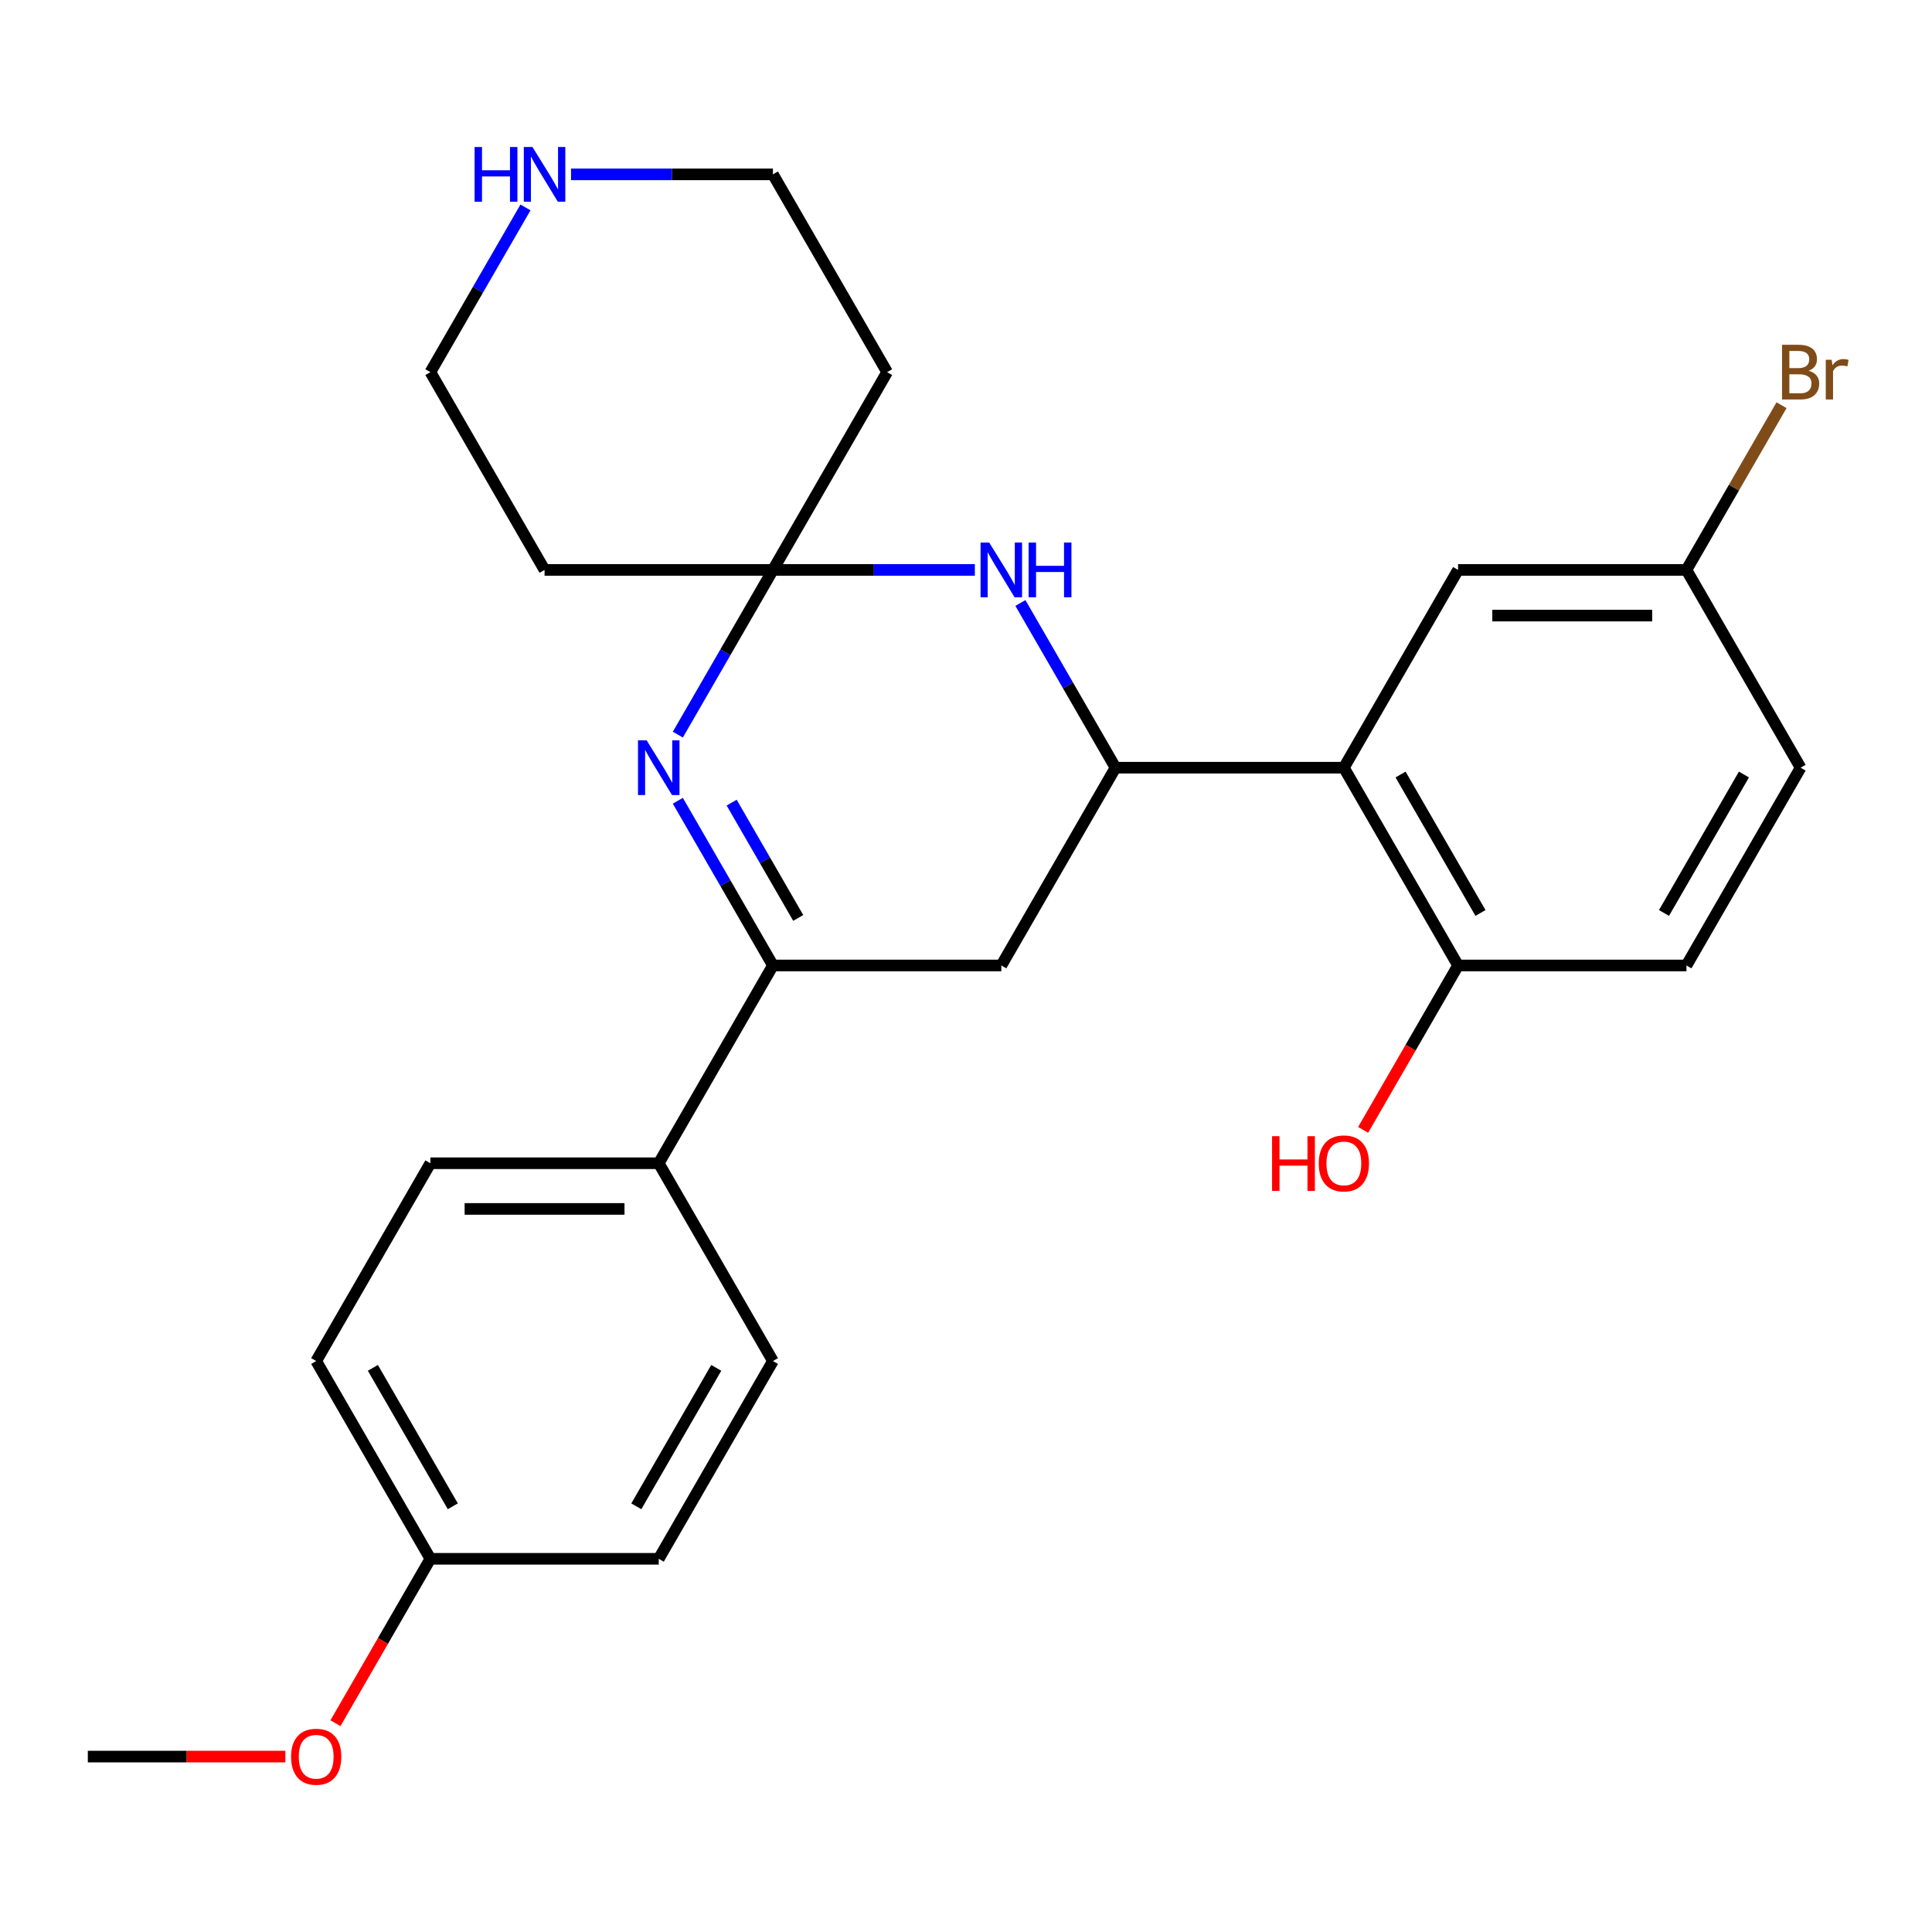 <?xml version='1.0' encoding='iso-8859-1'?>
<svg version='1.1' baseProfile='full'
              xmlns='http://www.w3.org/2000/svg'
                      xmlns:rdkit='http://www.rdkit.org/xml'
                      xmlns:xlink='http://www.w3.org/1999/xlink'
                  xml:space='preserve'
width='1000px' height='1000px' viewBox='0 0 1000 1000'>
<!-- END OF HEADER -->
<rect style='opacity:1.0;fill:#FFFFFF;stroke:none' width='1000' height='1000' x='0' y='0'> </rect>
<path class='bond-0' d='M 350.85,380.243 L 375.46,337.616' style='fill:none;fill-rule:evenodd;stroke:#0000FF;stroke-width:6px;stroke-linecap:butt;stroke-linejoin:miter;stroke-opacity:1' />
<path class='bond-0' d='M 375.46,337.616 L 400.071,294.99' style='fill:none;fill-rule:evenodd;stroke:#000000;stroke-width:6px;stroke-linecap:butt;stroke-linejoin:miter;stroke-opacity:1' />
<path class='bond-3' d='M 350.85,414.474 L 375.46,457.101' style='fill:none;fill-rule:evenodd;stroke:#0000FF;stroke-width:6px;stroke-linecap:butt;stroke-linejoin:miter;stroke-opacity:1' />
<path class='bond-3' d='M 375.46,457.101 L 400.071,499.727' style='fill:none;fill-rule:evenodd;stroke:#000000;stroke-width:6px;stroke-linecap:butt;stroke-linejoin:miter;stroke-opacity:1' />
<path class='bond-3' d='M 378.707,415.441 L 395.934,445.28' style='fill:none;fill-rule:evenodd;stroke:#0000FF;stroke-width:6px;stroke-linecap:butt;stroke-linejoin:miter;stroke-opacity:1' />
<path class='bond-3' d='M 395.934,445.28 L 413.161,475.119' style='fill:none;fill-rule:evenodd;stroke:#000000;stroke-width:6px;stroke-linecap:butt;stroke-linejoin:miter;stroke-opacity:1' />
<path class='bond-2' d='M 400.071,294.99 L 452.326,294.99' style='fill:none;fill-rule:evenodd;stroke:#000000;stroke-width:6px;stroke-linecap:butt;stroke-linejoin:miter;stroke-opacity:1' />
<path class='bond-2' d='M 452.326,294.99 L 504.581,294.99' style='fill:none;fill-rule:evenodd;stroke:#0000FF;stroke-width:6px;stroke-linecap:butt;stroke-linejoin:miter;stroke-opacity:1' />
<path class='bond-9' d='M 400.071,294.99 L 459.174,192.621' style='fill:none;fill-rule:evenodd;stroke:#000000;stroke-width:6px;stroke-linecap:butt;stroke-linejoin:miter;stroke-opacity:1' />
<path class='bond-10' d='M 400.071,294.99 L 281.865,294.99' style='fill:none;fill-rule:evenodd;stroke:#000000;stroke-width:6px;stroke-linecap:butt;stroke-linejoin:miter;stroke-opacity:1' />
<path class='bond-1' d='M 577.379,397.359 L 518.276,499.727' style='fill:none;fill-rule:evenodd;stroke:#000000;stroke-width:6px;stroke-linecap:butt;stroke-linejoin:miter;stroke-opacity:1' />
<path class='bond-4' d='M 577.379,397.359 L 695.584,397.359' style='fill:none;fill-rule:evenodd;stroke:#000000;stroke-width:6px;stroke-linecap:butt;stroke-linejoin:miter;stroke-opacity:1' />
<path class='bond-26' d='M 577.379,397.359 L 552.768,354.732' style='fill:none;fill-rule:evenodd;stroke:#000000;stroke-width:6px;stroke-linecap:butt;stroke-linejoin:miter;stroke-opacity:1' />
<path class='bond-26' d='M 552.768,354.732 L 528.158,312.105' style='fill:none;fill-rule:evenodd;stroke:#0000FF;stroke-width:6px;stroke-linecap:butt;stroke-linejoin:miter;stroke-opacity:1' />
<path class='bond-5' d='M 400.071,499.727 L 518.276,499.727' style='fill:none;fill-rule:evenodd;stroke:#000000;stroke-width:6px;stroke-linecap:butt;stroke-linejoin:miter;stroke-opacity:1' />
<path class='bond-6' d='M 400.071,499.727 L 340.968,602.096' style='fill:none;fill-rule:evenodd;stroke:#000000;stroke-width:6px;stroke-linecap:butt;stroke-linejoin:miter;stroke-opacity:1' />
<path class='bond-7' d='M 695.584,397.359 L 754.687,499.727' style='fill:none;fill-rule:evenodd;stroke:#000000;stroke-width:6px;stroke-linecap:butt;stroke-linejoin:miter;stroke-opacity:1' />
<path class='bond-7' d='M 724.924,400.893 L 766.296,472.552' style='fill:none;fill-rule:evenodd;stroke:#000000;stroke-width:6px;stroke-linecap:butt;stroke-linejoin:miter;stroke-opacity:1' />
<path class='bond-8' d='M 695.584,397.359 L 754.687,294.99' style='fill:none;fill-rule:evenodd;stroke:#000000;stroke-width:6px;stroke-linecap:butt;stroke-linejoin:miter;stroke-opacity:1' />
<path class='bond-12' d='M 340.968,602.096 L 222.763,602.096' style='fill:none;fill-rule:evenodd;stroke:#000000;stroke-width:6px;stroke-linecap:butt;stroke-linejoin:miter;stroke-opacity:1' />
<path class='bond-12' d='M 323.237,625.737 L 240.494,625.737' style='fill:none;fill-rule:evenodd;stroke:#000000;stroke-width:6px;stroke-linecap:butt;stroke-linejoin:miter;stroke-opacity:1' />
<path class='bond-13' d='M 340.968,602.096 L 400.071,704.465' style='fill:none;fill-rule:evenodd;stroke:#000000;stroke-width:6px;stroke-linecap:butt;stroke-linejoin:miter;stroke-opacity:1' />
<path class='bond-14' d='M 754.687,499.727 L 872.893,499.727' style='fill:none;fill-rule:evenodd;stroke:#000000;stroke-width:6px;stroke-linecap:butt;stroke-linejoin:miter;stroke-opacity:1' />
<path class='bond-21' d='M 754.687,499.727 L 730.123,542.274' style='fill:none;fill-rule:evenodd;stroke:#000000;stroke-width:6px;stroke-linecap:butt;stroke-linejoin:miter;stroke-opacity:1' />
<path class='bond-21' d='M 730.123,542.274 L 705.558,584.821' style='fill:none;fill-rule:evenodd;stroke:#FF0000;stroke-width:6px;stroke-linecap:butt;stroke-linejoin:miter;stroke-opacity:1' />
<path class='bond-15' d='M 754.687,294.99 L 872.893,294.99' style='fill:none;fill-rule:evenodd;stroke:#000000;stroke-width:6px;stroke-linecap:butt;stroke-linejoin:miter;stroke-opacity:1' />
<path class='bond-15' d='M 772.418,318.631 L 855.162,318.631' style='fill:none;fill-rule:evenodd;stroke:#000000;stroke-width:6px;stroke-linecap:butt;stroke-linejoin:miter;stroke-opacity:1' />
<path class='bond-22' d='M 459.174,192.621 L 400.071,90.252' style='fill:none;fill-rule:evenodd;stroke:#000000;stroke-width:6px;stroke-linecap:butt;stroke-linejoin:miter;stroke-opacity:1' />
<path class='bond-23' d='M 281.865,294.99 L 222.763,192.621' style='fill:none;fill-rule:evenodd;stroke:#000000;stroke-width:6px;stroke-linecap:butt;stroke-linejoin:miter;stroke-opacity:1' />
<path class='bond-11' d='M 271.984,107.367 L 247.373,149.994' style='fill:none;fill-rule:evenodd;stroke:#0000FF;stroke-width:6px;stroke-linecap:butt;stroke-linejoin:miter;stroke-opacity:1' />
<path class='bond-11' d='M 247.373,149.994 L 222.763,192.621' style='fill:none;fill-rule:evenodd;stroke:#000000;stroke-width:6px;stroke-linecap:butt;stroke-linejoin:miter;stroke-opacity:1' />
<path class='bond-27' d='M 295.561,90.252 L 347.816,90.252' style='fill:none;fill-rule:evenodd;stroke:#0000FF;stroke-width:6px;stroke-linecap:butt;stroke-linejoin:miter;stroke-opacity:1' />
<path class='bond-27' d='M 347.816,90.252 L 400.071,90.252' style='fill:none;fill-rule:evenodd;stroke:#000000;stroke-width:6px;stroke-linecap:butt;stroke-linejoin:miter;stroke-opacity:1' />
<path class='bond-19' d='M 222.763,602.096 L 163.66,704.465' style='fill:none;fill-rule:evenodd;stroke:#000000;stroke-width:6px;stroke-linecap:butt;stroke-linejoin:miter;stroke-opacity:1' />
<path class='bond-18' d='M 400.071,704.465 L 340.968,806.834' style='fill:none;fill-rule:evenodd;stroke:#000000;stroke-width:6px;stroke-linecap:butt;stroke-linejoin:miter;stroke-opacity:1' />
<path class='bond-18' d='M 370.732,708 L 329.36,779.658' style='fill:none;fill-rule:evenodd;stroke:#000000;stroke-width:6px;stroke-linecap:butt;stroke-linejoin:miter;stroke-opacity:1' />
<path class='bond-29' d='M 872.893,499.727 L 931.995,397.359' style='fill:none;fill-rule:evenodd;stroke:#000000;stroke-width:6px;stroke-linecap:butt;stroke-linejoin:miter;stroke-opacity:1' />
<path class='bond-29' d='M 861.284,472.552 L 902.656,400.893' style='fill:none;fill-rule:evenodd;stroke:#000000;stroke-width:6px;stroke-linecap:butt;stroke-linejoin:miter;stroke-opacity:1' />
<path class='bond-17' d='M 872.893,294.99 L 931.995,397.359' style='fill:none;fill-rule:evenodd;stroke:#000000;stroke-width:6px;stroke-linecap:butt;stroke-linejoin:miter;stroke-opacity:1' />
<path class='bond-20' d='M 872.893,294.99 L 897.503,252.363' style='fill:none;fill-rule:evenodd;stroke:#000000;stroke-width:6px;stroke-linecap:butt;stroke-linejoin:miter;stroke-opacity:1' />
<path class='bond-20' d='M 897.503,252.363 L 922.114,209.736' style='fill:none;fill-rule:evenodd;stroke:#7F4C19;stroke-width:6px;stroke-linecap:butt;stroke-linejoin:miter;stroke-opacity:1' />
<path class='bond-16' d='M 222.763,806.834 L 340.968,806.834' style='fill:none;fill-rule:evenodd;stroke:#000000;stroke-width:6px;stroke-linecap:butt;stroke-linejoin:miter;stroke-opacity:1' />
<path class='bond-24' d='M 222.763,806.834 L 198.198,849.381' style='fill:none;fill-rule:evenodd;stroke:#000000;stroke-width:6px;stroke-linecap:butt;stroke-linejoin:miter;stroke-opacity:1' />
<path class='bond-24' d='M 198.198,849.381 L 173.634,891.928' style='fill:none;fill-rule:evenodd;stroke:#FF0000;stroke-width:6px;stroke-linecap:butt;stroke-linejoin:miter;stroke-opacity:1' />
<path class='bond-28' d='M 222.763,806.834 L 163.66,704.465' style='fill:none;fill-rule:evenodd;stroke:#000000;stroke-width:6px;stroke-linecap:butt;stroke-linejoin:miter;stroke-opacity:1' />
<path class='bond-28' d='M 234.371,779.658 L 192.999,708' style='fill:none;fill-rule:evenodd;stroke:#000000;stroke-width:6px;stroke-linecap:butt;stroke-linejoin:miter;stroke-opacity:1' />
<path class='bond-25' d='M 147.705,909.203 L 96.58,909.203' style='fill:none;fill-rule:evenodd;stroke:#FF0000;stroke-width:6px;stroke-linecap:butt;stroke-linejoin:miter;stroke-opacity:1' />
<path class='bond-25' d='M 96.58,909.203 L 45.455,909.203' style='fill:none;fill-rule:evenodd;stroke:#000000;stroke-width:6px;stroke-linecap:butt;stroke-linejoin:miter;stroke-opacity:1' />
<path  class='atom-0' d='M 334.708 383.199
L 343.988 398.199
Q 344.908 399.679, 346.388 402.359
Q 347.868 405.039, 347.948 405.199
L 347.948 383.199
L 351.708 383.199
L 351.708 411.519
L 347.828 411.519
L 337.868 395.119
Q 336.708 393.199, 335.468 390.999
Q 334.268 388.799, 333.908 388.119
L 333.908 411.519
L 330.228 411.519
L 330.228 383.199
L 334.708 383.199
' fill='#0000FF'/>
<path  class='atom-3' d='M 512.016 280.83
L 521.296 295.83
Q 522.216 297.31, 523.696 299.99
Q 525.176 302.67, 525.256 302.83
L 525.256 280.83
L 529.016 280.83
L 529.016 309.15
L 525.136 309.15
L 515.176 292.75
Q 514.016 290.83, 512.776 288.63
Q 511.576 286.43, 511.216 285.75
L 511.216 309.15
L 507.536 309.15
L 507.536 280.83
L 512.016 280.83
' fill='#0000FF'/>
<path  class='atom-3' d='M 532.416 280.83
L 536.256 280.83
L 536.256 292.87
L 550.736 292.87
L 550.736 280.83
L 554.576 280.83
L 554.576 309.15
L 550.736 309.15
L 550.736 296.07
L 536.256 296.07
L 536.256 309.15
L 532.416 309.15
L 532.416 280.83
' fill='#0000FF'/>
<path  class='atom-12' d='M 245.645 76.092
L 249.485 76.092
L 249.485 88.132
L 263.965 88.132
L 263.965 76.092
L 267.805 76.092
L 267.805 104.412
L 263.965 104.412
L 263.965 91.332
L 249.485 91.332
L 249.485 104.412
L 245.645 104.412
L 245.645 76.092
' fill='#0000FF'/>
<path  class='atom-12' d='M 275.605 76.092
L 284.885 91.092
Q 285.805 92.572, 287.285 95.252
Q 288.765 97.932, 288.845 98.092
L 288.845 76.092
L 292.605 76.092
L 292.605 104.412
L 288.725 104.412
L 278.765 88.012
Q 277.605 86.092, 276.365 83.892
Q 275.165 81.692, 274.805 81.012
L 274.805 104.412
L 271.125 104.412
L 271.125 76.092
L 275.605 76.092
' fill='#0000FF'/>
<path  class='atom-21' d='M 936.135 191.901
Q 938.855 192.661, 940.215 194.341
Q 941.615 195.981, 941.615 198.421
Q 941.615 202.341, 939.095 204.581
Q 936.615 206.781, 931.895 206.781
L 922.375 206.781
L 922.375 178.461
L 930.735 178.461
Q 935.575 178.461, 938.015 180.421
Q 940.455 182.381, 940.455 185.981
Q 940.455 190.261, 936.135 191.901
M 926.175 181.661
L 926.175 190.541
L 930.735 190.541
Q 933.535 190.541, 934.975 189.421
Q 936.455 188.261, 936.455 185.981
Q 936.455 181.661, 930.735 181.661
L 926.175 181.661
M 931.895 203.581
Q 934.655 203.581, 936.135 202.261
Q 937.615 200.941, 937.615 198.421
Q 937.615 196.101, 935.975 194.941
Q 934.375 193.741, 931.295 193.741
L 926.175 193.741
L 926.175 203.581
L 931.895 203.581
' fill='#7F4C19'/>
<path  class='atom-21' d='M 948.055 186.221
L 948.495 189.061
Q 950.655 185.861, 954.175 185.861
Q 955.295 185.861, 956.815 186.261
L 956.215 189.621
Q 954.495 189.221, 953.535 189.221
Q 951.855 189.221, 950.735 189.901
Q 949.655 190.541, 948.775 192.101
L 948.775 206.781
L 945.015 206.781
L 945.015 186.221
L 948.055 186.221
' fill='#7F4C19'/>
<path  class='atom-22' d='M 658.424 588.096
L 662.264 588.096
L 662.264 600.136
L 676.744 600.136
L 676.744 588.096
L 680.584 588.096
L 680.584 616.416
L 676.744 616.416
L 676.744 603.336
L 662.264 603.336
L 662.264 616.416
L 658.424 616.416
L 658.424 588.096
' fill='#FF0000'/>
<path  class='atom-22' d='M 682.584 602.176
Q 682.584 595.376, 685.944 591.576
Q 689.304 587.776, 695.584 587.776
Q 701.864 587.776, 705.224 591.576
Q 708.584 595.376, 708.584 602.176
Q 708.584 609.056, 705.184 612.976
Q 701.784 616.856, 695.584 616.856
Q 689.344 616.856, 685.944 612.976
Q 682.584 609.096, 682.584 602.176
M 695.584 613.656
Q 699.904 613.656, 702.224 610.776
Q 704.584 607.856, 704.584 602.176
Q 704.584 596.616, 702.224 593.816
Q 699.904 590.976, 695.584 590.976
Q 691.264 590.976, 688.904 593.776
Q 686.584 596.576, 686.584 602.176
Q 686.584 607.896, 688.904 610.776
Q 691.264 613.656, 695.584 613.656
' fill='#FF0000'/>
<path  class='atom-25' d='M 150.66 909.283
Q 150.66 902.483, 154.02 898.683
Q 157.38 894.883, 163.66 894.883
Q 169.94 894.883, 173.3 898.683
Q 176.66 902.483, 176.66 909.283
Q 176.66 916.163, 173.26 920.083
Q 169.86 923.963, 163.66 923.963
Q 157.42 923.963, 154.02 920.083
Q 150.66 916.203, 150.66 909.283
M 163.66 920.763
Q 167.98 920.763, 170.3 917.883
Q 172.66 914.963, 172.66 909.283
Q 172.66 903.723, 170.3 900.923
Q 167.98 898.083, 163.66 898.083
Q 159.34 898.083, 156.98 900.883
Q 154.66 903.683, 154.66 909.283
Q 154.66 915.003, 156.98 917.883
Q 159.34 920.763, 163.66 920.763
' fill='#FF0000'/>
</svg>
